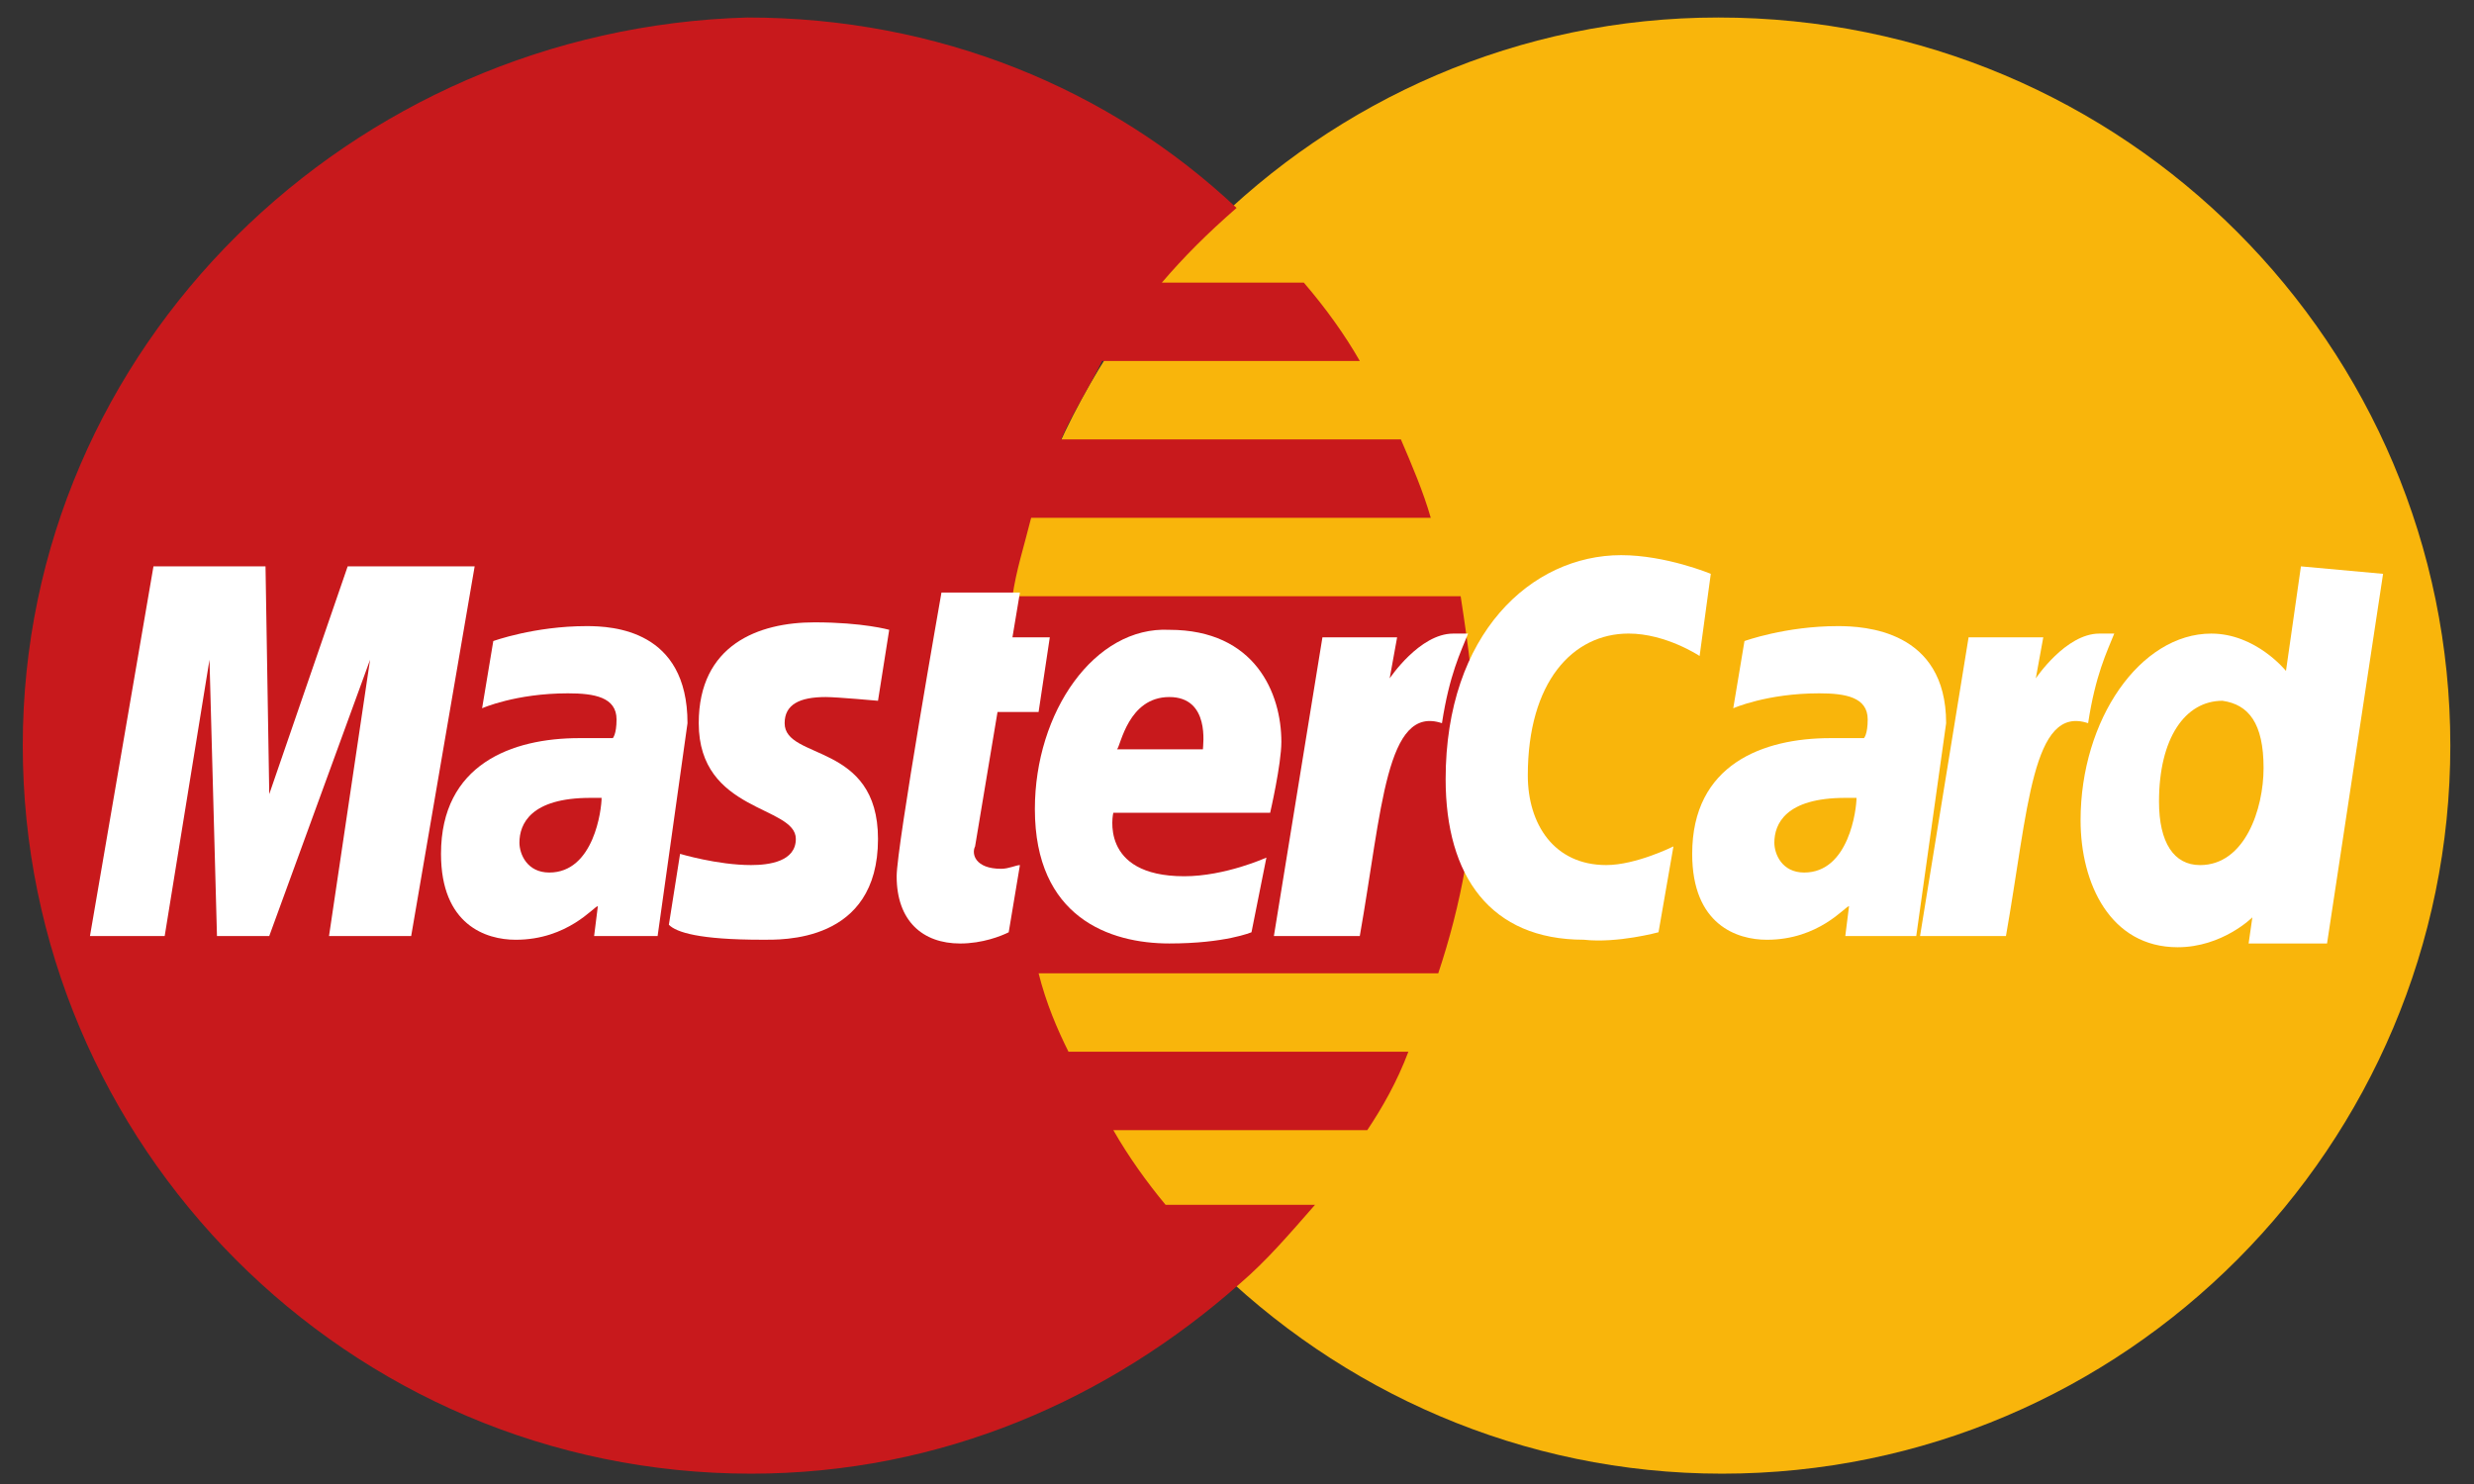 <svg width="90" height="54" viewBox="0 0 90 54" fill="none" xmlns="http://www.w3.org/2000/svg">
    <rect x="0" y="0" width="90" height="54" fill="#333333" stroke="none"/>
    <path d="M89.139 27.13C89.139 41.668 77.319 53.624 62.646 53.624C48.108 53.624 36.152 41.668 36.152 27.13C36.152 12.593 47.972 0.637 62.51 0.637C77.319 0.637 89.139 12.593 89.139 27.13Z" fill="#F9B50B"/>
    <path d="M53.679 27.266C53.679 25.364 53.408 23.462 53.136 21.696H36.832C36.968 20.745 37.24 19.93 37.511 18.843H52.049C51.777 17.892 51.37 16.941 50.962 15.989H38.598C39.006 15.038 39.55 14.223 40.093 13.136H49.468C48.924 12.185 48.245 11.234 47.43 10.283H42.267C43.082 9.332 43.897 8.517 44.984 7.566C40.365 3.218 34.115 0.637 27.186 0.637C12.784 1.044 0.828 12.593 0.828 27.13C0.828 41.668 12.648 53.624 27.322 53.624C34.251 53.624 40.365 50.907 45.12 46.695C46.071 45.88 46.886 44.929 47.837 43.842H42.403C41.723 43.026 41.044 42.075 40.501 41.124H49.739C50.283 40.309 50.826 39.358 51.234 38.271H38.87C38.463 37.456 38.055 36.505 37.783 35.418H52.321C53.136 32.972 53.679 30.255 53.679 27.266Z" fill="#C8191C"/>
    <path d="M36.695 33.924L37.103 31.479C36.967 31.479 36.695 31.614 36.423 31.614C35.472 31.614 35.336 31.071 35.472 30.799L36.288 25.908H37.782L38.19 23.191H36.831L37.103 21.561H34.249C34.249 21.561 32.619 30.799 32.619 31.886C32.619 33.517 33.57 34.332 34.929 34.332C35.744 34.332 36.423 34.06 36.695 33.924Z" fill="white"/>
    <path d="M37.647 29.44C37.647 33.38 40.364 34.331 42.538 34.331C44.576 34.331 45.527 33.923 45.527 33.923L46.07 31.206C46.07 31.206 44.576 31.885 43.081 31.885C39.956 31.885 40.5 29.576 40.5 29.576H46.206C46.206 29.576 46.614 27.809 46.614 26.994C46.614 25.228 45.663 22.918 42.538 22.918C39.82 22.782 37.647 25.907 37.647 29.44ZM42.538 25.364C44.032 25.364 43.76 27.13 43.76 27.266H40.636C40.771 27.13 41.043 25.364 42.538 25.364Z" fill="white"/>
    <path d="M60.334 33.923L60.877 30.799C60.877 30.799 59.519 31.478 58.432 31.478C56.53 31.478 55.579 29.983 55.579 28.217C55.579 24.821 57.209 23.054 59.247 23.054C60.606 23.054 61.829 23.87 61.829 23.87L62.236 20.881C62.236 20.881 60.606 20.201 58.975 20.201C55.715 20.201 52.59 23.054 52.59 28.353C52.59 31.886 54.22 34.195 57.617 34.195C58.84 34.331 60.334 33.923 60.334 33.923Z" fill="white"/>
    <path d="M21.342 22.783C19.44 22.783 17.945 23.327 17.945 23.327L17.538 25.772C17.538 25.772 18.76 25.229 20.662 25.229C21.613 25.229 22.429 25.365 22.429 26.18C22.429 26.723 22.293 26.859 22.293 26.859H21.07C18.625 26.859 16.043 27.81 16.043 31.071C16.043 33.652 17.673 34.196 18.76 34.196C20.662 34.196 21.613 32.973 21.749 32.973L21.613 34.06H23.923L25.01 26.316C25.01 22.919 22.293 22.783 21.342 22.783ZM21.885 29.033C21.885 29.441 21.613 31.75 19.983 31.75C19.168 31.75 18.896 31.071 18.896 30.663C18.896 29.984 19.304 29.033 21.478 29.033C21.749 29.033 21.885 29.033 21.885 29.033Z" fill="white"/>
    <path d="M27.729 34.195C28.408 34.195 31.94 34.331 31.94 30.527C31.94 26.994 28.544 27.674 28.544 26.315C28.544 25.636 29.087 25.364 30.038 25.364C30.446 25.364 31.94 25.5 31.94 25.5L32.348 22.918C32.348 22.918 31.397 22.646 29.631 22.646C27.593 22.646 25.419 23.462 25.419 26.315C25.419 29.576 28.951 29.304 28.951 30.527C28.951 31.342 28 31.478 27.321 31.478C26.098 31.478 24.74 31.07 24.74 31.07L24.332 33.651C24.604 33.923 25.419 34.195 27.729 34.195Z" fill="white"/>
    <path d="M83.704 20.609L83.16 24.414C83.16 24.414 82.073 23.055 80.443 23.055C77.861 23.055 75.688 26.18 75.688 29.848C75.688 32.158 76.774 34.468 79.22 34.468C80.85 34.468 81.937 33.381 81.937 33.381L81.801 34.332H84.654L86.692 20.881L83.704 20.609ZM82.345 27.946C82.345 29.441 81.665 31.479 80.035 31.479C79.084 31.479 78.541 30.663 78.541 29.169C78.541 26.859 79.492 25.5 80.85 25.5C81.801 25.636 82.345 26.316 82.345 27.946Z" fill="white"/>
    <path d="M5.991 34.06L7.621 24.006L7.893 34.06H9.795L13.463 24.006L11.969 34.06H14.958L17.267 20.609H12.648L9.795 28.897L9.659 20.609H5.583L3.273 34.06H5.991Z" fill="white"/>
    <path d="M49.467 34.06C50.282 29.44 50.418 25.636 52.456 26.315C52.727 24.549 53.135 23.734 53.407 23.055H52.863C51.641 23.055 50.554 24.685 50.554 24.685L50.825 23.19H48.108L46.342 34.06H49.467Z" fill="white"/>
    <path d="M66.857 22.783C64.955 22.783 63.461 23.327 63.461 23.327L63.053 25.772C63.053 25.772 64.276 25.229 66.178 25.229C67.129 25.229 67.944 25.365 67.944 26.18C67.944 26.723 67.808 26.859 67.808 26.859H66.586C64.14 26.859 61.559 27.81 61.559 31.071C61.559 33.652 63.189 34.196 64.276 34.196C66.178 34.196 67.129 32.973 67.265 32.973L67.129 34.06H69.71L70.797 26.316C70.797 22.919 67.808 22.783 66.857 22.783ZM67.537 29.033C67.537 29.441 67.265 31.75 65.635 31.75C64.819 31.75 64.548 31.071 64.548 30.663C64.548 29.984 64.955 29.033 67.129 29.033C67.401 29.033 67.401 29.033 67.537 29.033Z" fill="white"/>
    <path d="M72.973 34.06C73.788 29.44 73.924 25.636 75.962 26.315C76.233 24.549 76.641 23.734 76.913 23.055H76.369C75.146 23.055 74.059 24.685 74.059 24.685L74.331 23.191H71.614L69.848 34.06H72.973Z" fill="white"/>
</svg>
